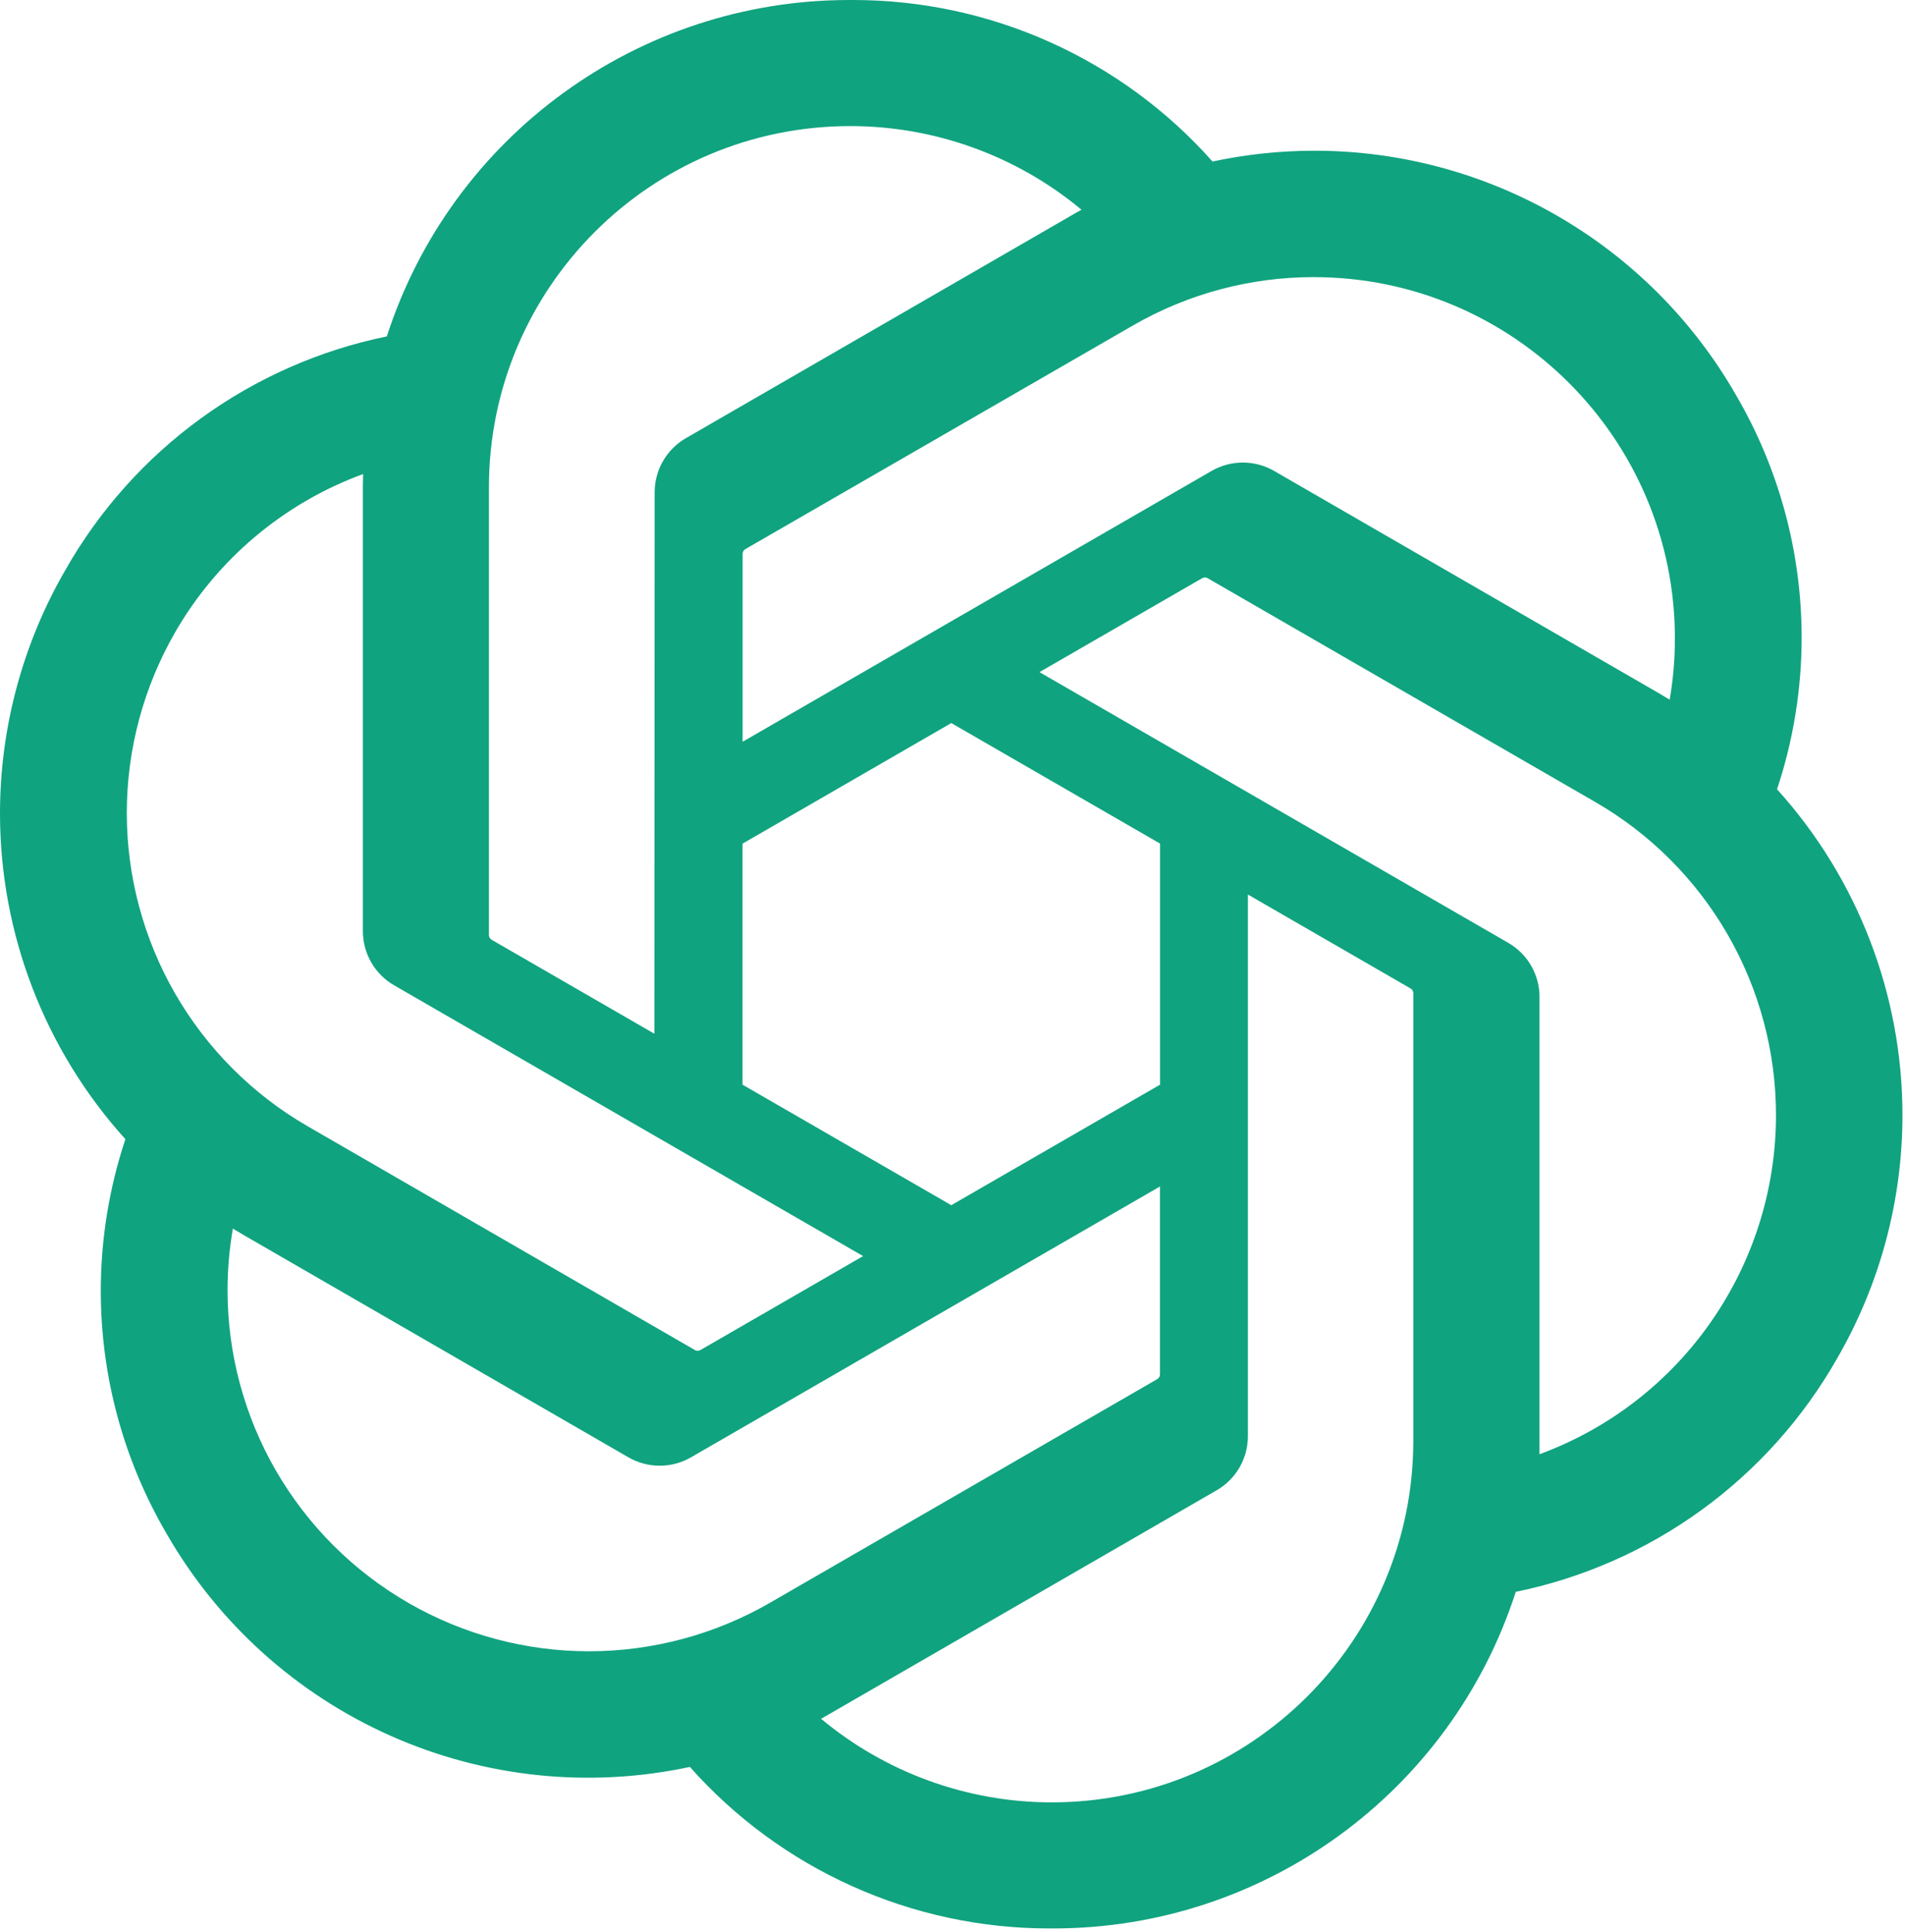 <svg width="283" height="287" viewBox="0 0 283 287" fill="none" xmlns="http://www.w3.org/2000/svg">
<path d="M263.991 117.228C266.41 109.959 267.644 102.348 267.645 94.687C267.644 82.01 264.267 69.562 257.862 58.623C244.991 36.219 221.115 22.387 195.275 22.387C190.184 22.387 185.108 22.925 180.13 23.991C173.435 16.448 165.216 10.409 156.017 6.274C146.818 2.138 136.846 0 126.76 0H126.307L126.137 0.001C94.84 0.001 67.085 20.196 57.464 49.968C47.505 52.008 38.097 56.151 29.869 62.122C21.641 68.092 14.783 75.751 9.755 84.586C3.369 95.591 0.004 108.088 0 120.812C0.002 138.694 6.64 155.939 18.628 169.207C16.208 176.476 14.974 184.087 14.973 191.748C14.974 204.425 18.351 216.873 24.756 227.812C32.373 241.074 44.005 251.574 57.975 257.798C71.945 264.022 87.53 265.649 102.484 262.443C109.18 269.986 117.399 276.025 126.599 280.16C135.799 284.296 145.771 286.434 155.858 286.435H156.311L156.495 286.434C187.809 286.434 215.555 266.238 225.176 236.439C235.135 234.399 244.543 230.254 252.771 224.284C260.999 218.314 267.857 210.655 272.886 201.82C279.265 190.824 282.624 178.338 282.622 165.626C282.62 147.745 275.982 130.5 263.994 117.232L263.991 117.228ZM156.329 267.709H156.255C143.725 267.705 131.593 263.309 121.968 255.286C122.54 254.978 123.104 254.658 123.662 254.326L180.694 221.383C182.117 220.573 183.301 219.4 184.124 217.985C184.947 216.569 185.381 214.961 185.382 213.323V132.864L209.488 146.783C209.615 146.846 209.724 146.939 209.805 147.055C209.887 147.17 209.939 147.304 209.957 147.444V214.03C209.924 243.634 185.935 267.649 156.329 267.709ZM41 218.452C36.289 210.306 33.807 201.064 33.804 191.654C33.804 188.585 34.072 185.508 34.594 182.484C35.018 182.738 35.758 183.19 36.289 183.495L93.321 216.438C94.743 217.268 96.36 217.705 98.006 217.705C99.653 217.705 101.269 217.267 102.691 216.436L172.321 176.231V204.07L172.322 204.118C172.322 204.252 172.291 204.384 172.231 204.504C172.171 204.624 172.084 204.728 171.977 204.809L114.323 238.097C106.165 242.792 96.918 245.264 87.506 245.267C78.084 245.266 68.827 242.787 60.665 238.08C52.502 233.373 45.721 226.603 41 218.449V218.452ZM25.996 93.946C32.26 83.066 42.151 74.735 53.937 70.412C53.937 70.903 53.909 71.773 53.909 72.377V138.264L53.908 138.318C53.908 139.954 54.342 141.561 55.164 142.975C55.986 144.39 57.167 145.561 58.589 146.371L128.219 186.57L104.114 200.489C103.995 200.567 103.859 200.615 103.717 200.628C103.575 200.641 103.432 200.619 103.301 200.563L45.641 167.247C37.49 162.525 30.723 155.744 26.018 147.583C21.314 139.421 18.837 130.167 18.836 120.747C18.84 111.342 21.309 102.102 25.999 93.949L25.996 93.946ZM224.051 140.035L154.421 99.831L178.527 85.917C178.646 85.838 178.782 85.791 178.924 85.778C179.066 85.765 179.209 85.787 179.34 85.843L236.999 119.131C245.157 123.846 251.931 130.623 256.641 138.784C261.351 146.944 263.832 156.2 263.834 165.622C263.834 188.111 249.801 208.234 228.701 216.001V148.144C228.704 148.119 228.704 148.093 228.704 148.068C228.704 146.438 228.273 144.837 227.456 143.427C226.639 142.016 225.465 140.846 224.051 140.035ZM248.044 103.924C247.483 103.581 246.919 103.244 246.35 102.914L189.318 69.97C187.896 69.141 186.28 68.705 184.634 68.704C182.988 68.705 181.372 69.141 179.95 69.97L110.319 110.175V82.336L110.318 82.288C110.318 82.016 110.447 81.76 110.664 81.597L168.318 48.337C176.473 43.636 185.721 41.16 195.134 41.16C224.778 41.16 248.818 65.2 248.818 94.844C248.817 97.886 248.558 100.923 248.044 103.921V103.924ZM97.213 153.542L73.102 139.623C72.975 139.56 72.867 139.467 72.785 139.351C72.703 139.236 72.651 139.102 72.633 138.962V72.375C72.646 42.747 96.686 18.727 126.317 18.727C138.867 18.73 151.019 23.126 160.666 31.153C160.232 31.39 159.475 31.808 158.972 32.113L101.94 65.056C100.517 65.866 99.334 67.038 98.51 68.453C97.687 69.868 97.253 71.476 97.253 73.113V73.166L97.213 153.542ZM110.308 125.309L141.32 107.397L172.332 125.297V161.109L141.32 179.01L110.308 161.109V125.309Z" fill="#10A37F"/>
</svg>
